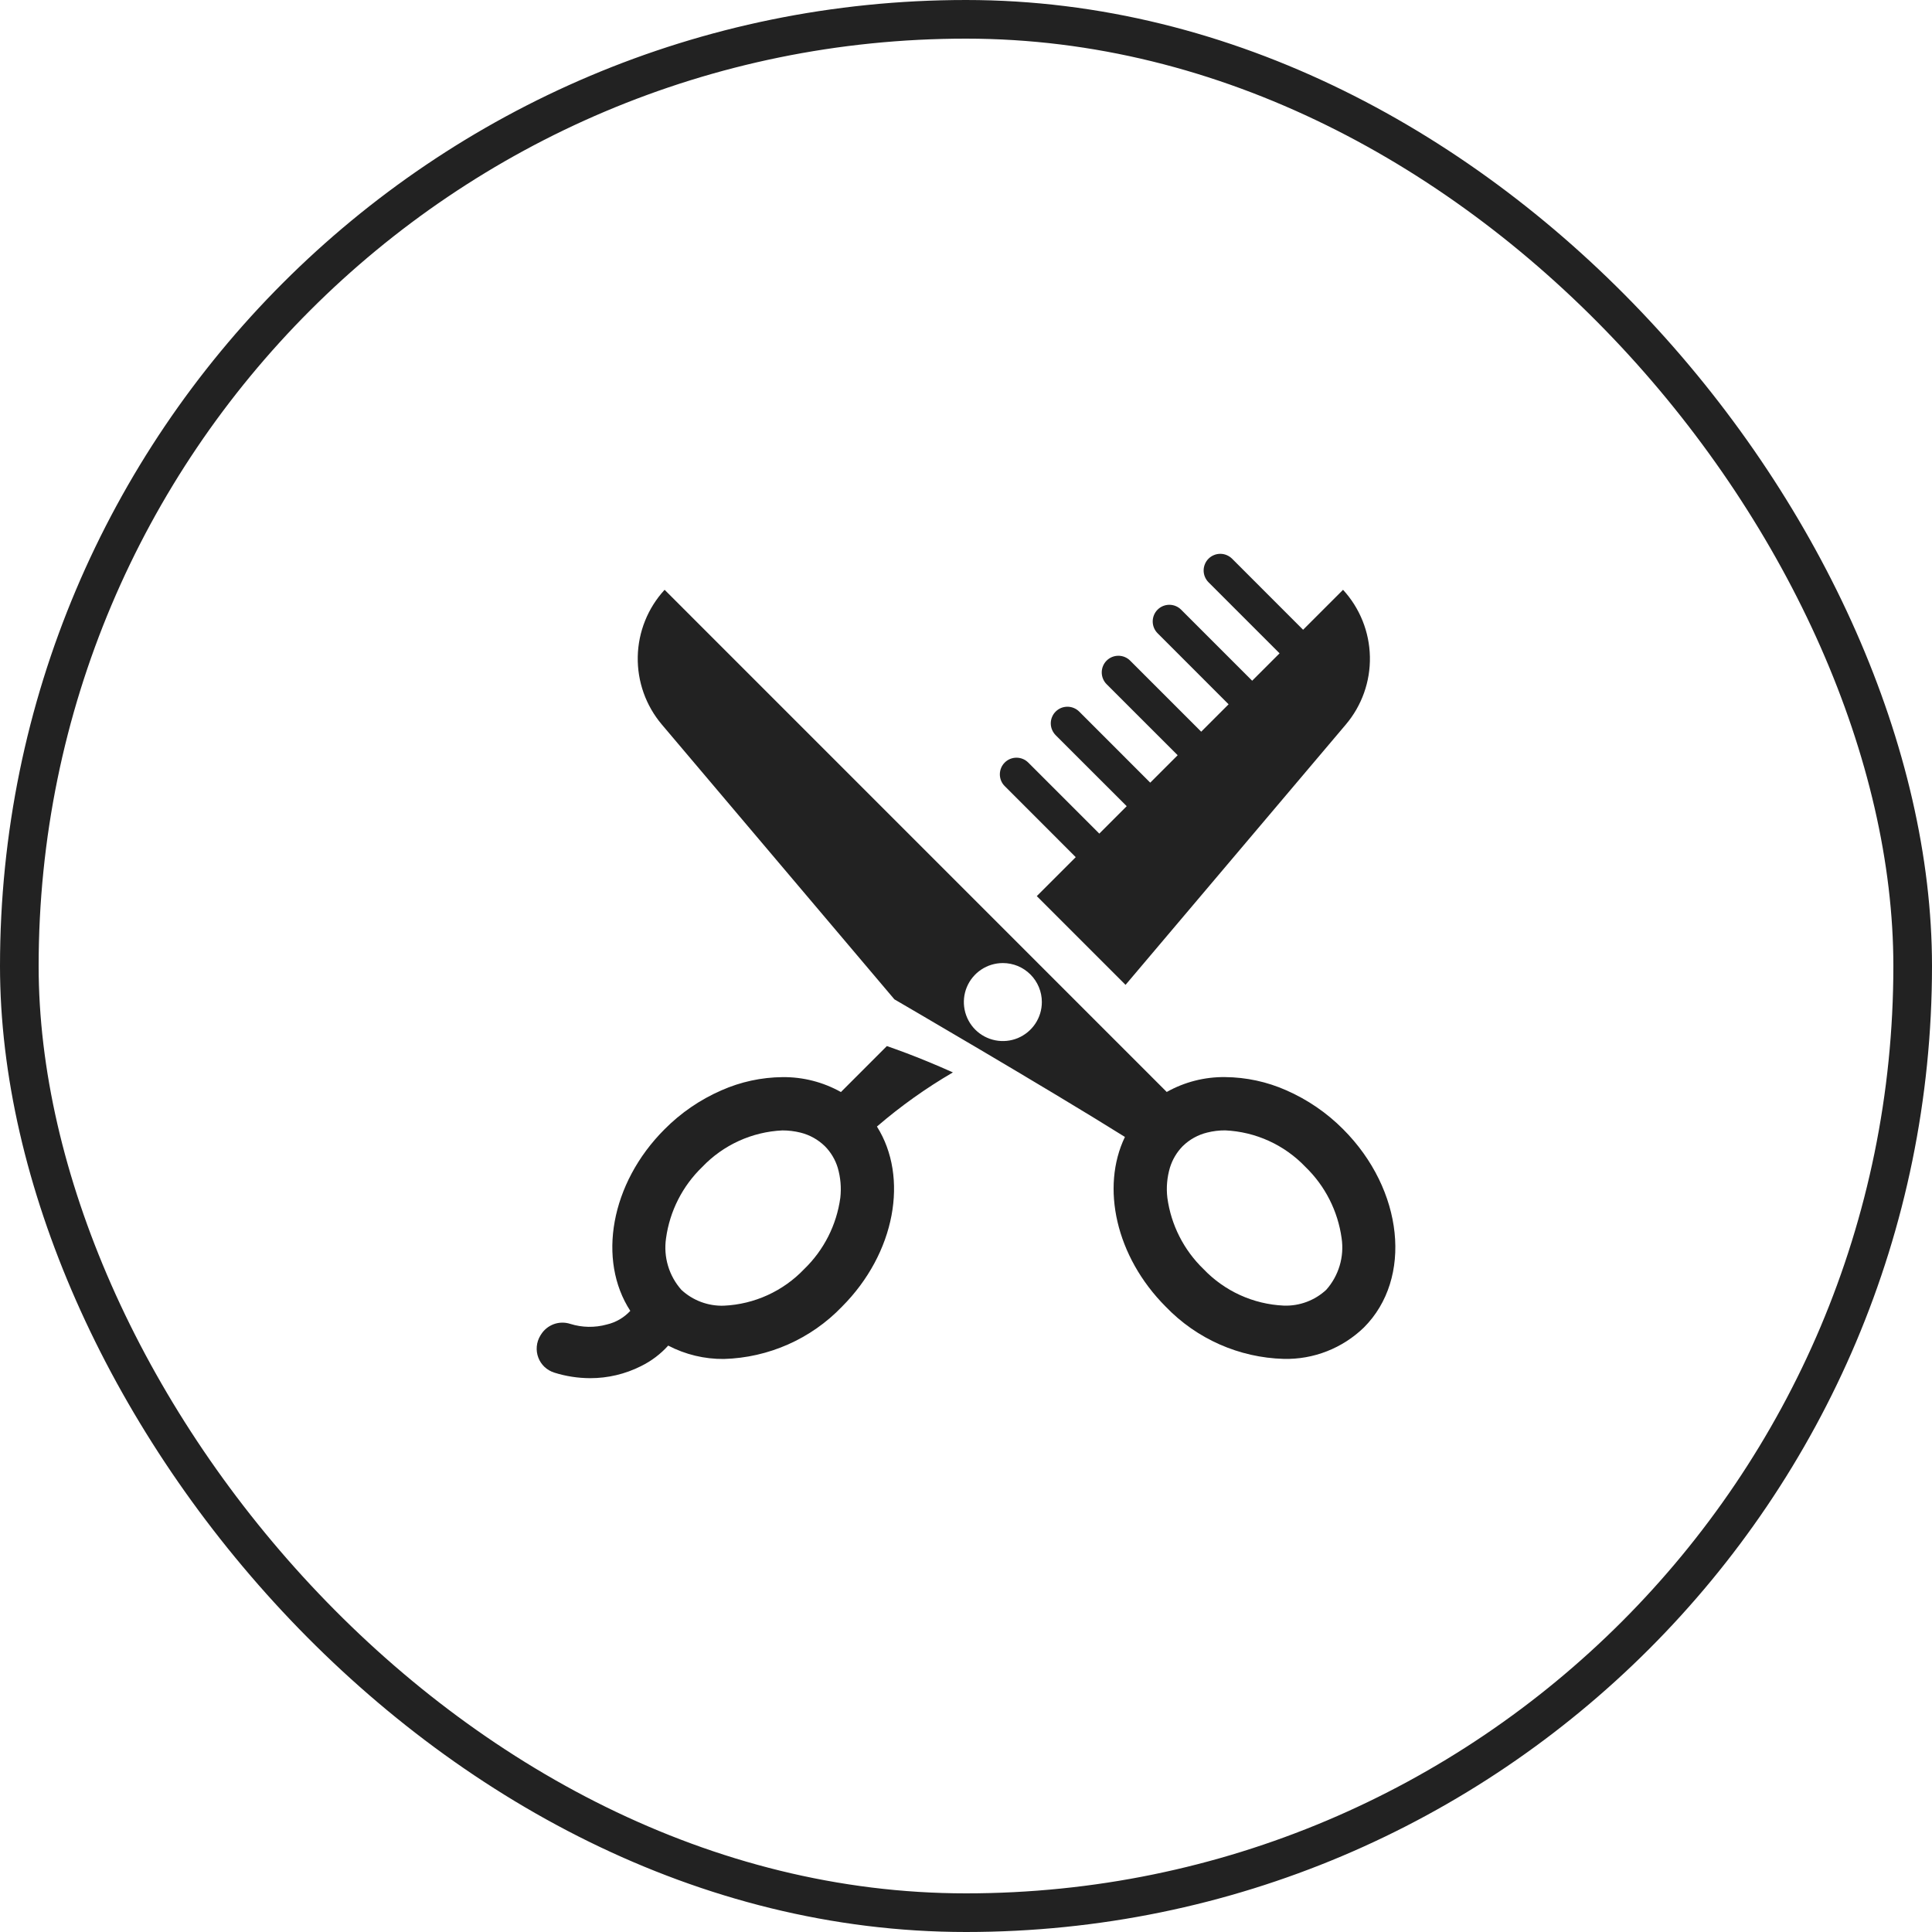 <svg width="50" height="50" viewBox="0 0 50 50" fill="none" xmlns="http://www.w3.org/2000/svg">
<rect x="0.5" y="0.5" width="49" height="49" rx="24.5" stroke="#222222"/>
<path d="M29.129 25.488L26.832 23.191L27.84 22.183L26.002 20.344C25.921 20.264 25.876 20.154 25.876 20.04C25.876 19.925 25.921 19.816 26.002 19.735C26.082 19.654 26.192 19.609 26.306 19.609C26.421 19.609 26.53 19.654 26.611 19.735L28.45 21.574L29.159 20.864L27.32 19.026C27.28 18.985 27.249 18.938 27.227 18.886C27.205 18.833 27.194 18.777 27.194 18.721C27.194 18.664 27.205 18.608 27.227 18.556C27.248 18.503 27.28 18.456 27.32 18.416C27.36 18.376 27.408 18.344 27.46 18.322C27.512 18.301 27.568 18.29 27.625 18.29C27.682 18.29 27.738 18.301 27.79 18.323C27.842 18.344 27.89 18.376 27.93 18.416L29.768 20.255L30.478 19.545L28.639 17.707C28.558 17.626 28.513 17.516 28.513 17.402C28.513 17.288 28.558 17.178 28.639 17.097C28.72 17.016 28.829 16.971 28.944 16.971C29.058 16.971 29.168 17.016 29.248 17.097L31.087 18.936L31.796 18.227L29.958 16.388C29.877 16.307 29.832 16.197 29.832 16.083C29.832 15.969 29.877 15.859 29.958 15.778C30.039 15.697 30.148 15.652 30.262 15.652C30.377 15.652 30.486 15.697 30.567 15.778L32.406 17.617L33.115 16.908L31.276 15.069C31.236 15.029 31.205 14.981 31.183 14.929C31.161 14.877 31.15 14.821 31.15 14.764C31.15 14.707 31.161 14.651 31.183 14.599C31.204 14.547 31.236 14.499 31.276 14.459C31.316 14.419 31.364 14.387 31.416 14.366C31.468 14.344 31.524 14.333 31.581 14.333C31.638 14.333 31.694 14.344 31.746 14.366C31.798 14.388 31.846 14.419 31.886 14.459L33.724 16.298L34.758 15.264C35.193 15.738 35.44 16.353 35.453 16.996C35.466 17.638 35.244 18.263 34.828 18.753L29.129 25.488Z" fill="#222222"/>
<path d="M23.147 25.863L17.13 18.753C16.714 18.262 16.492 17.637 16.505 16.995C16.518 16.352 16.765 15.737 17.2 15.264L30.195 28.26C30.657 28.001 31.178 27.868 31.708 27.875C32.253 27.88 32.791 27.996 33.29 28.217C33.839 28.458 34.339 28.8 34.761 29.225C36.325 30.791 36.566 33.087 35.298 34.355C35.023 34.621 34.699 34.83 34.342 34.97C33.986 35.11 33.605 35.177 33.223 35.168C32.068 35.136 30.971 34.651 30.17 33.818C28.875 32.521 28.487 30.724 29.113 29.424C27.087 28.155 23.147 25.863 23.147 25.863ZM25.954 24.924C25.754 24.924 25.559 24.983 25.393 25.094C25.227 25.205 25.098 25.362 25.021 25.547C24.945 25.731 24.925 25.934 24.964 26.13C25.003 26.326 25.099 26.506 25.24 26.647C25.381 26.788 25.561 26.884 25.757 26.923C25.953 26.962 26.155 26.942 26.34 26.866C26.524 26.789 26.682 26.66 26.793 26.494C26.904 26.328 26.963 26.133 26.963 25.933C26.963 25.8 26.937 25.669 26.886 25.547C26.835 25.424 26.761 25.313 26.667 25.219C26.574 25.126 26.462 25.051 26.34 25C26.218 24.95 26.086 24.924 25.954 24.924ZM30.211 30.998C30.306 31.7 30.636 32.35 31.145 32.842C31.69 33.414 32.434 33.753 33.223 33.789C33.629 33.804 34.025 33.657 34.323 33.38C34.483 33.2 34.601 32.987 34.67 32.756C34.739 32.526 34.756 32.283 34.721 32.045C34.624 31.343 34.295 30.693 33.786 30.201C33.241 29.629 32.497 29.29 31.708 29.254C31.552 29.253 31.396 29.272 31.244 29.31C31.004 29.368 30.784 29.49 30.608 29.663C30.455 29.819 30.342 30.009 30.278 30.218C30.203 30.471 30.18 30.736 30.211 30.998Z" fill="#222222"/>
<path d="M13.983 34.567L14.001 34.538C14.078 34.414 14.195 34.32 14.332 34.269C14.47 34.219 14.62 34.217 14.759 34.262C15.066 34.358 15.394 34.364 15.704 34.278C15.937 34.224 16.149 34.101 16.312 33.925C15.458 32.614 15.796 30.628 17.197 29.227C17.619 28.801 18.118 28.459 18.668 28.219C19.166 27.998 19.705 27.881 20.25 27.876C20.779 27.87 21.301 28.003 21.763 28.262L22.952 27.072C23.071 27.114 23.248 27.176 23.468 27.259C23.773 27.375 24.189 27.542 24.661 27.754C23.964 28.16 23.306 28.629 22.695 29.155C23.522 30.466 23.175 32.431 21.788 33.819C20.987 34.652 19.89 35.137 18.735 35.17C18.233 35.175 17.738 35.056 17.293 34.824C17.095 35.044 16.856 35.224 16.59 35.355C16.181 35.561 15.73 35.668 15.273 35.667C14.957 35.666 14.644 35.618 14.344 35.523C14.25 35.493 14.164 35.443 14.092 35.376C14.021 35.308 13.965 35.225 13.931 35.133C13.896 35.041 13.883 34.942 13.892 34.844C13.901 34.746 13.932 34.651 13.983 34.567ZM18.735 33.791C19.524 33.755 20.268 33.415 20.813 32.843C21.322 32.351 21.651 31.702 21.747 31C21.777 30.738 21.754 30.472 21.68 30.219C21.616 30.01 21.503 29.82 21.349 29.665C21.173 29.492 20.953 29.37 20.713 29.311C20.562 29.274 20.406 29.255 20.25 29.255C19.461 29.291 18.717 29.631 18.172 30.203C17.663 30.695 17.333 31.344 17.237 32.046C17.202 32.284 17.219 32.527 17.288 32.758C17.356 32.989 17.475 33.201 17.634 33.381C17.933 33.658 18.328 33.805 18.735 33.791Z" fill="#222222"/>
</svg>
